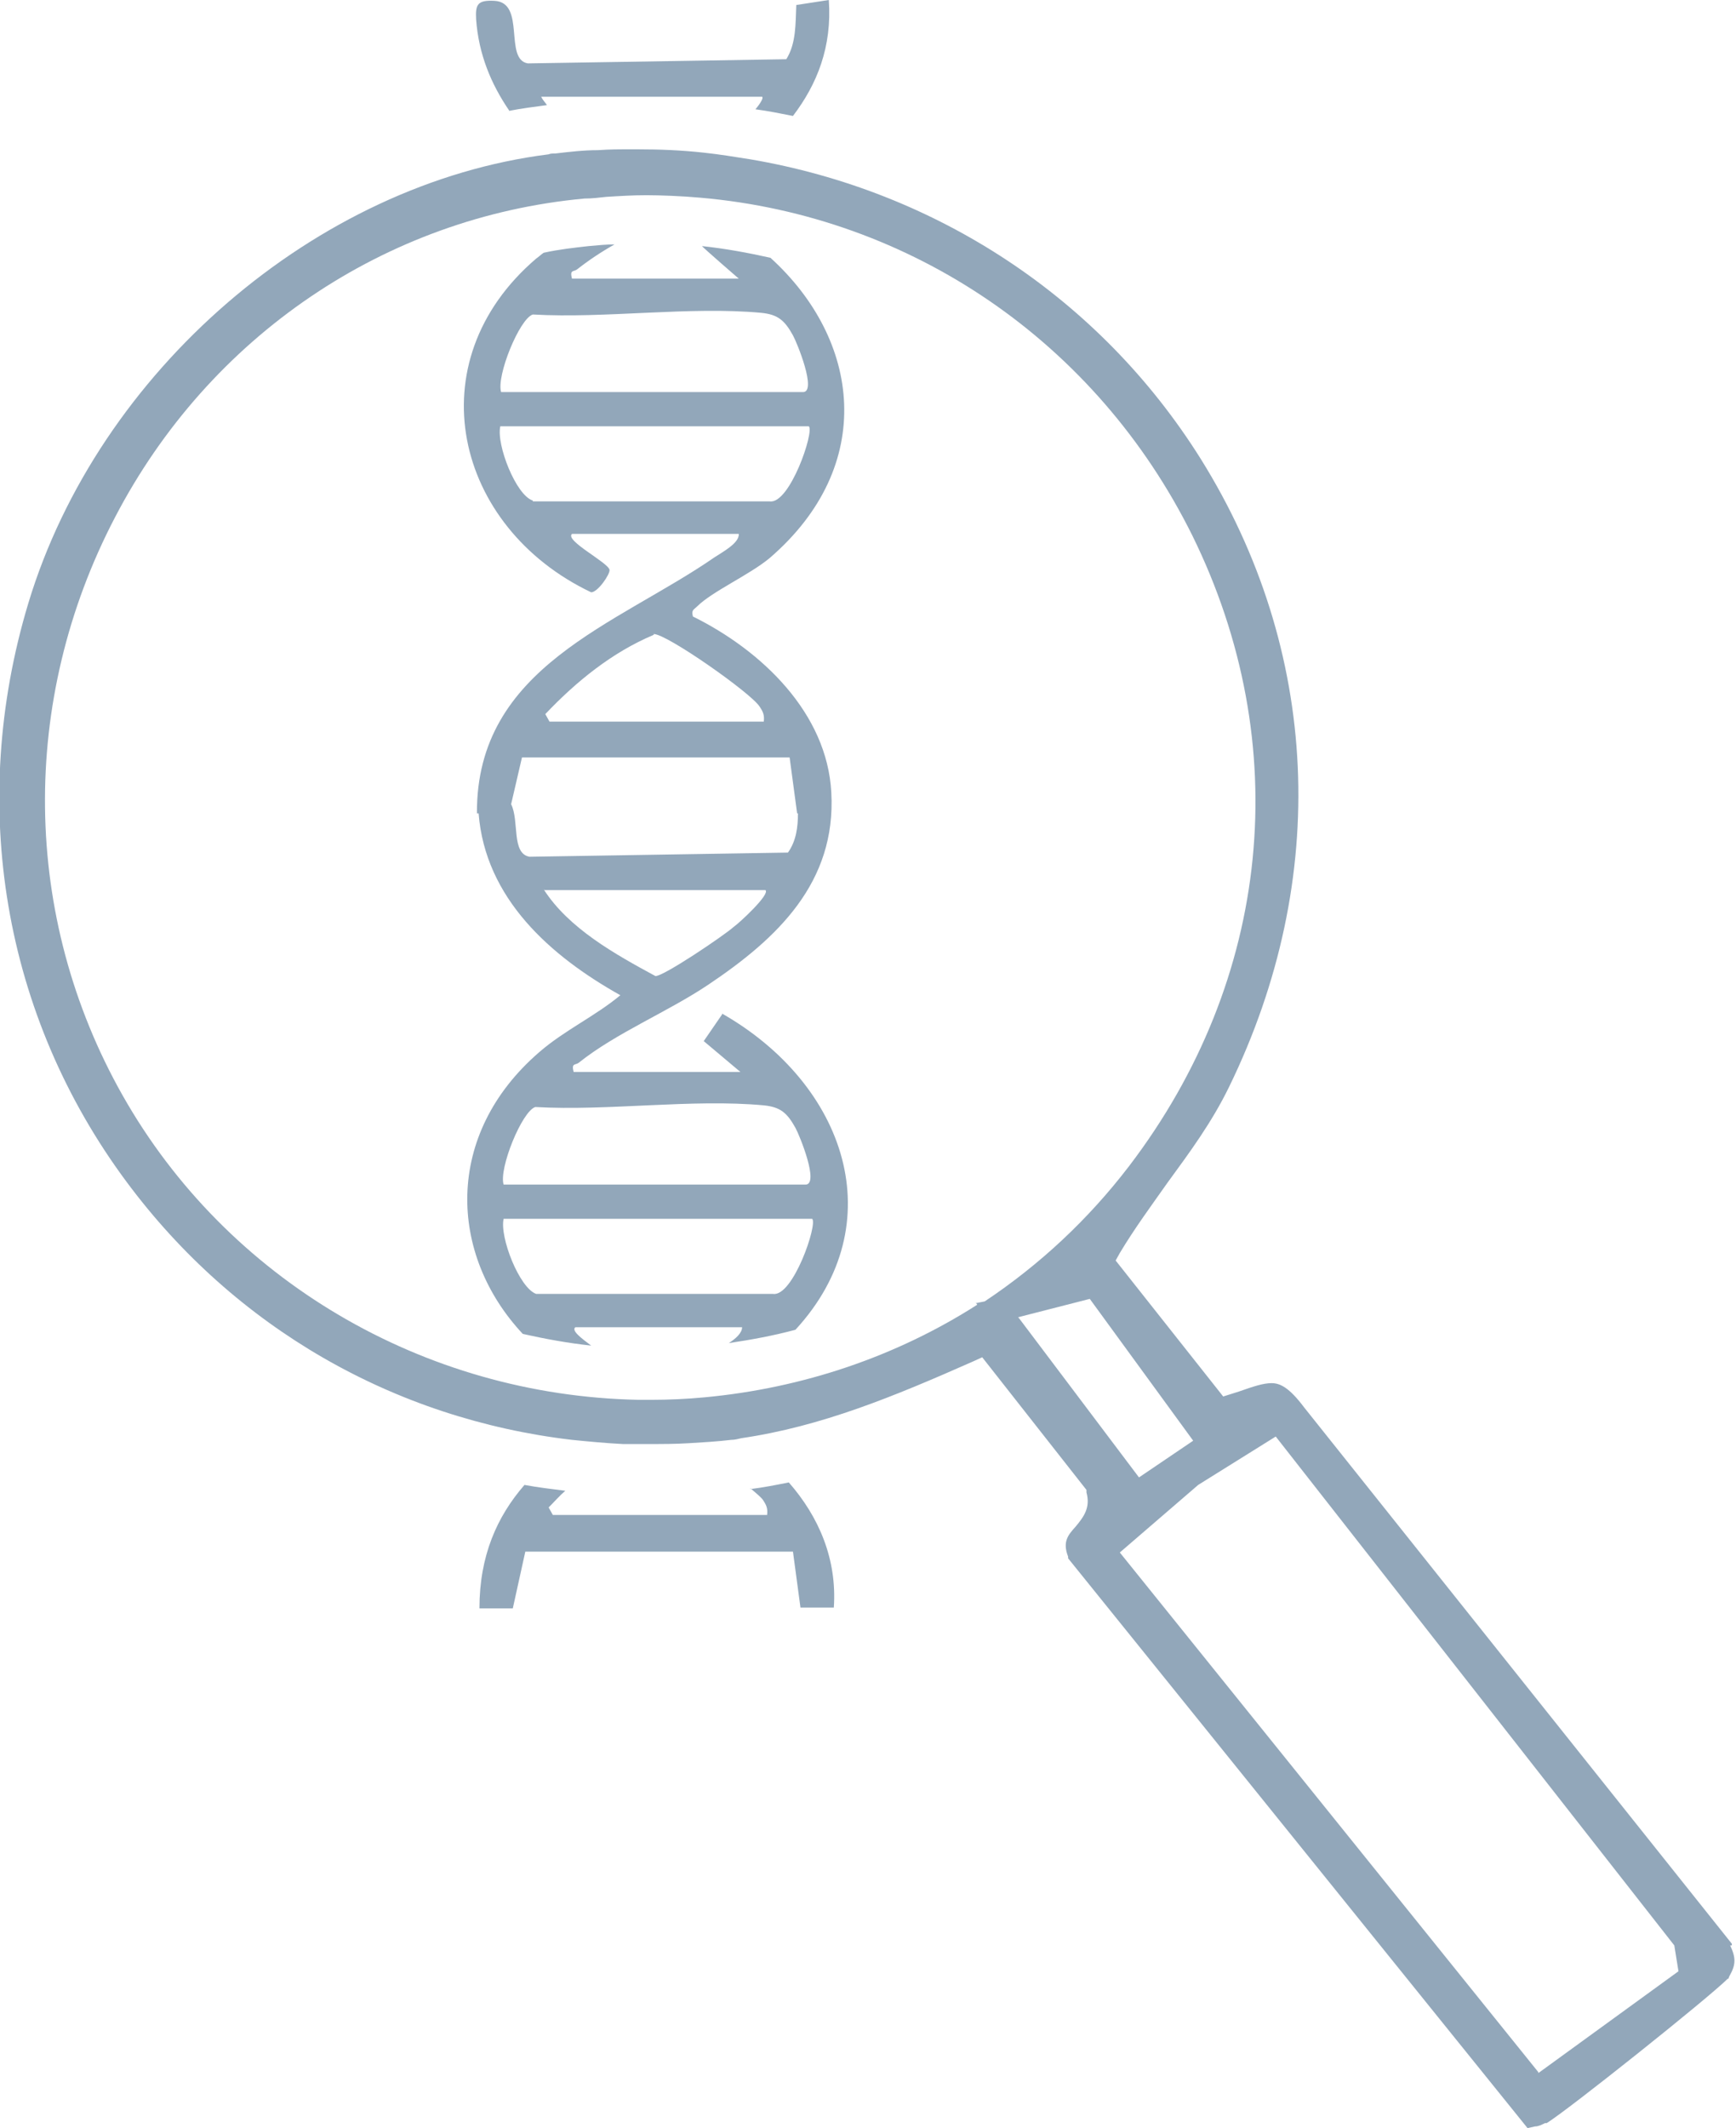 <?xml version="1.0" encoding="UTF-8"?>
<svg id="Layer_2" xmlns="http://www.w3.org/2000/svg" version="1.1" viewBox="0 0 208.2 255.1">
  <!-- Generator: Adobe Illustrator 29.6.1, SVG Export Plug-In . SVG Version: 2.1.1 Build 9)  -->
  <defs>
    <style>
      .st0 {
        fill: #92a7ba;
      }
    </style>
  </defs>
  <g id="Layer_1-2">
    <g>
      <path class="st0" d="M86.6,121.6l-2.2,3.2,4.4,3.7h-20c-.3-1.1.2-.8.6-1.1,4.5-3.6,10.7-6.1,15.6-9.4,8.2-5.5,15.3-12.2,14.7-23h0c-.5-9.5-8.3-17-16.6-21.1-.2-.8.1-.8.5-1.2,1.8-1.8,6.3-3.8,8.7-5.8,12.9-11.1,10.9-26.2.1-36-2.7-.6-5.4-1.1-8.2-1.4h0c0,.1,4.4,3.9,4.4,3.9h-20c-.3-1.1.2-.8.6-1.1,1.4-1.1,2.9-2.1,4.5-3-1,0-2,.1-3.1.2-1.8.2-3.6.4-5.4.8-.3.2-.6.5-.9.7-14.5,12.4-9.8,32.2,6.6,40,.8,0,2.3-2.2,2.2-2.7-.2-.9-5.4-3.5-4.5-4.3h20c.1,1.1-2,2.2-2.9,2.8-11.7,8.1-28.6,13.1-28.5,30.7h.2c.8,10.2,8.6,17.1,17,21.8-3,2.5-6.7,4.2-9.7,6.8-11.5,9.9-10.9,24.3-2,33.8,2.7.6,5.4,1.1,8.2,1.4-1.2-.9-2.4-1.8-1.9-2.2h20c0,.7-.8,1.4-1.6,1.9,2.7-.4,5.4-.9,8-1.6,11.7-12.7,6.1-29.4-8.8-37.9h0ZM63.9,37.7c8.7.5,18.8-1,27.4-.2,2,.2,2.8.9,3.8,2.7.5.9,2.9,6.8,1.2,6.8h-36.2c-.6-1.9,2.2-8.8,3.8-9.3h0ZM63.9,60c-2-.6-4.4-6.7-3.9-8.9h37c.7.6-2.3,9.4-4.7,9,0,0-28.4,0-28.4,0ZM78.4,76c1.6,0,11.7,7.1,12.7,8.7.4.6.6,1,.5,1.8h-25.7c0,0-.5-.9-.5-.9,3.7-3.9,8-7.4,13-9.5h0ZM63.5,102.7c-2.2-.4-1.2-4.3-2.2-6.3l1.3-5.6h32.1l.9,6.7h.1c0,1.6-.2,3.3-1.2,4.7,0,0-31,.5-31,.5ZM65.3,106.7h26.5c.6.5-3.2,4-3.8,4.4-1.1,1-8.5,6-9.4,5.9-4.8-2.6-10.4-5.7-13.4-10.4ZM92.7,155.1h-28.4c-2-.7-4.4-6.8-3.9-9h37c.7.6-2.3,9.4-4.7,9h0ZM95.4,135.2c.5.9,2.9,6.8,1.2,6.8h-36.2c-.6-1.9,2.2-8.8,3.8-9.3,8.7.5,18.8-1,27.4-.2,2,.2,2.8.9,3.8,2.7h0Z"/>
      <path class="st0" d="M61,13.3c1.5-.3,3.1-.5,4.6-.7-.2-.3-.5-.6-.7-1h26.5c.2.1-.2.8-.8,1.5,1.5.2,3,.5,4.5.8,2.9-3.8,4.7-8.3,4.3-13.9l-3.9.6c-.1,2.2,0,4.6-1.2,6.5l-31,.5c-2.9-.5-.2-7.3-4-7.5-2-.1-2.3.4-2.2,2.2.3,4.2,1.8,7.8,4,11h0Z"/>
      <path class="st0" d="M90,178.4c.7.6,1.3,1.1,1.5,1.4.4.6.6,1,.5,1.8h-25.7c0,0-.5-.9-.5-.9.7-.7,1.3-1.4,2-2-1.6-.2-3.3-.4-4.9-.7-3.3,3.8-5.4,8.5-5.4,14.8h4c0,0,1.5-6.8,1.5-6.8h32.1l.9,6.7h4c.4-5.8-1.8-10.9-5.4-15-1.5.3-3,.6-4.6.8h0Z"/>
      <path class="st0" d="M207.7,233.2v-.2c0,0-51.3-64.3-51.3-64.3-1.8-2.4-2.9-2.9-3.9-2.9s-2.2.4-3.9,1l-1.9.6-12.9-16.3.5-.9c1.8-3,3.8-5.7,5.7-8.4,2.7-3.7,5.3-7.2,7.4-11.5,12.2-25,10.9-52.4-3.4-75.3-12.1-19.3-31.7-32.1-54-35.9-1.9-.3-3.7-.6-5.6-.8-2.7-.3-5.3-.4-8-.4s-3.1,0-4.7.1c-1.7,0-3.4.2-5.1.4-.3,0-.6,0-.8.1-27.9,3.5-54,26-62.4,53.8-7.3,24.2-3,49.5,11.8,69.4,13,17.5,32.1,28.4,53.4,30.9,2,.2,4.1.4,6.1.5,1,0,2.1,0,3.1,0,1.6,0,3.2,0,4.8-.1,1.7-.1,3.4-.2,5.1-.4.4,0,.8-.1,1.2-.2,9.6-1.4,18.3-5,27.8-9.2l1.1-.5,12.5,15.9v.3c.5,1.8-.3,2.9-1.3,4.1-.9,1-1.6,1.8-.9,3.6v.2c0,0,55.1,68.3,55.1,68.3l.9-.2c.4,0,.8-.2,1.2-.4h.2c2.6-1.6,19.4-15,21.7-17.3h.1c0-.1.1-.3.1-.3.8-1.4.8-2.2.1-3.7h0ZM117,156.1l.2.3c-9.7,6.2-20.9,10-32.7,11.1-2.1.2-4.3.3-6.4.3s-1,0-1.5,0c-25.8-.5-49.4-14.4-61.9-36.5-12.1-21.4-12.4-47.3-.9-69.3,11.3-21.7,32.4-36,56.3-38.2.9,0,1.7-.1,2.6-.2,1.6-.1,3.2-.2,4.8-.2s4.3.1,6.5.3c25.3,2.2,47.5,17.3,59,40.5,12.3,25,9.5,53.2-7.6,75.6-4.9,6.4-10.7,11.8-17.3,16.2l-1,.2h0ZM122.1,157.9l8.6-2.2,12.4,17-6.5,4.4-14.4-19.1h0ZM184.5,248.4l-50.2-62.3,9.4-8.1,9.3-5.8,47.8,61,.5,3.1-16.8,12.2h0Z"/>
    </g>
  </g>
</svg>